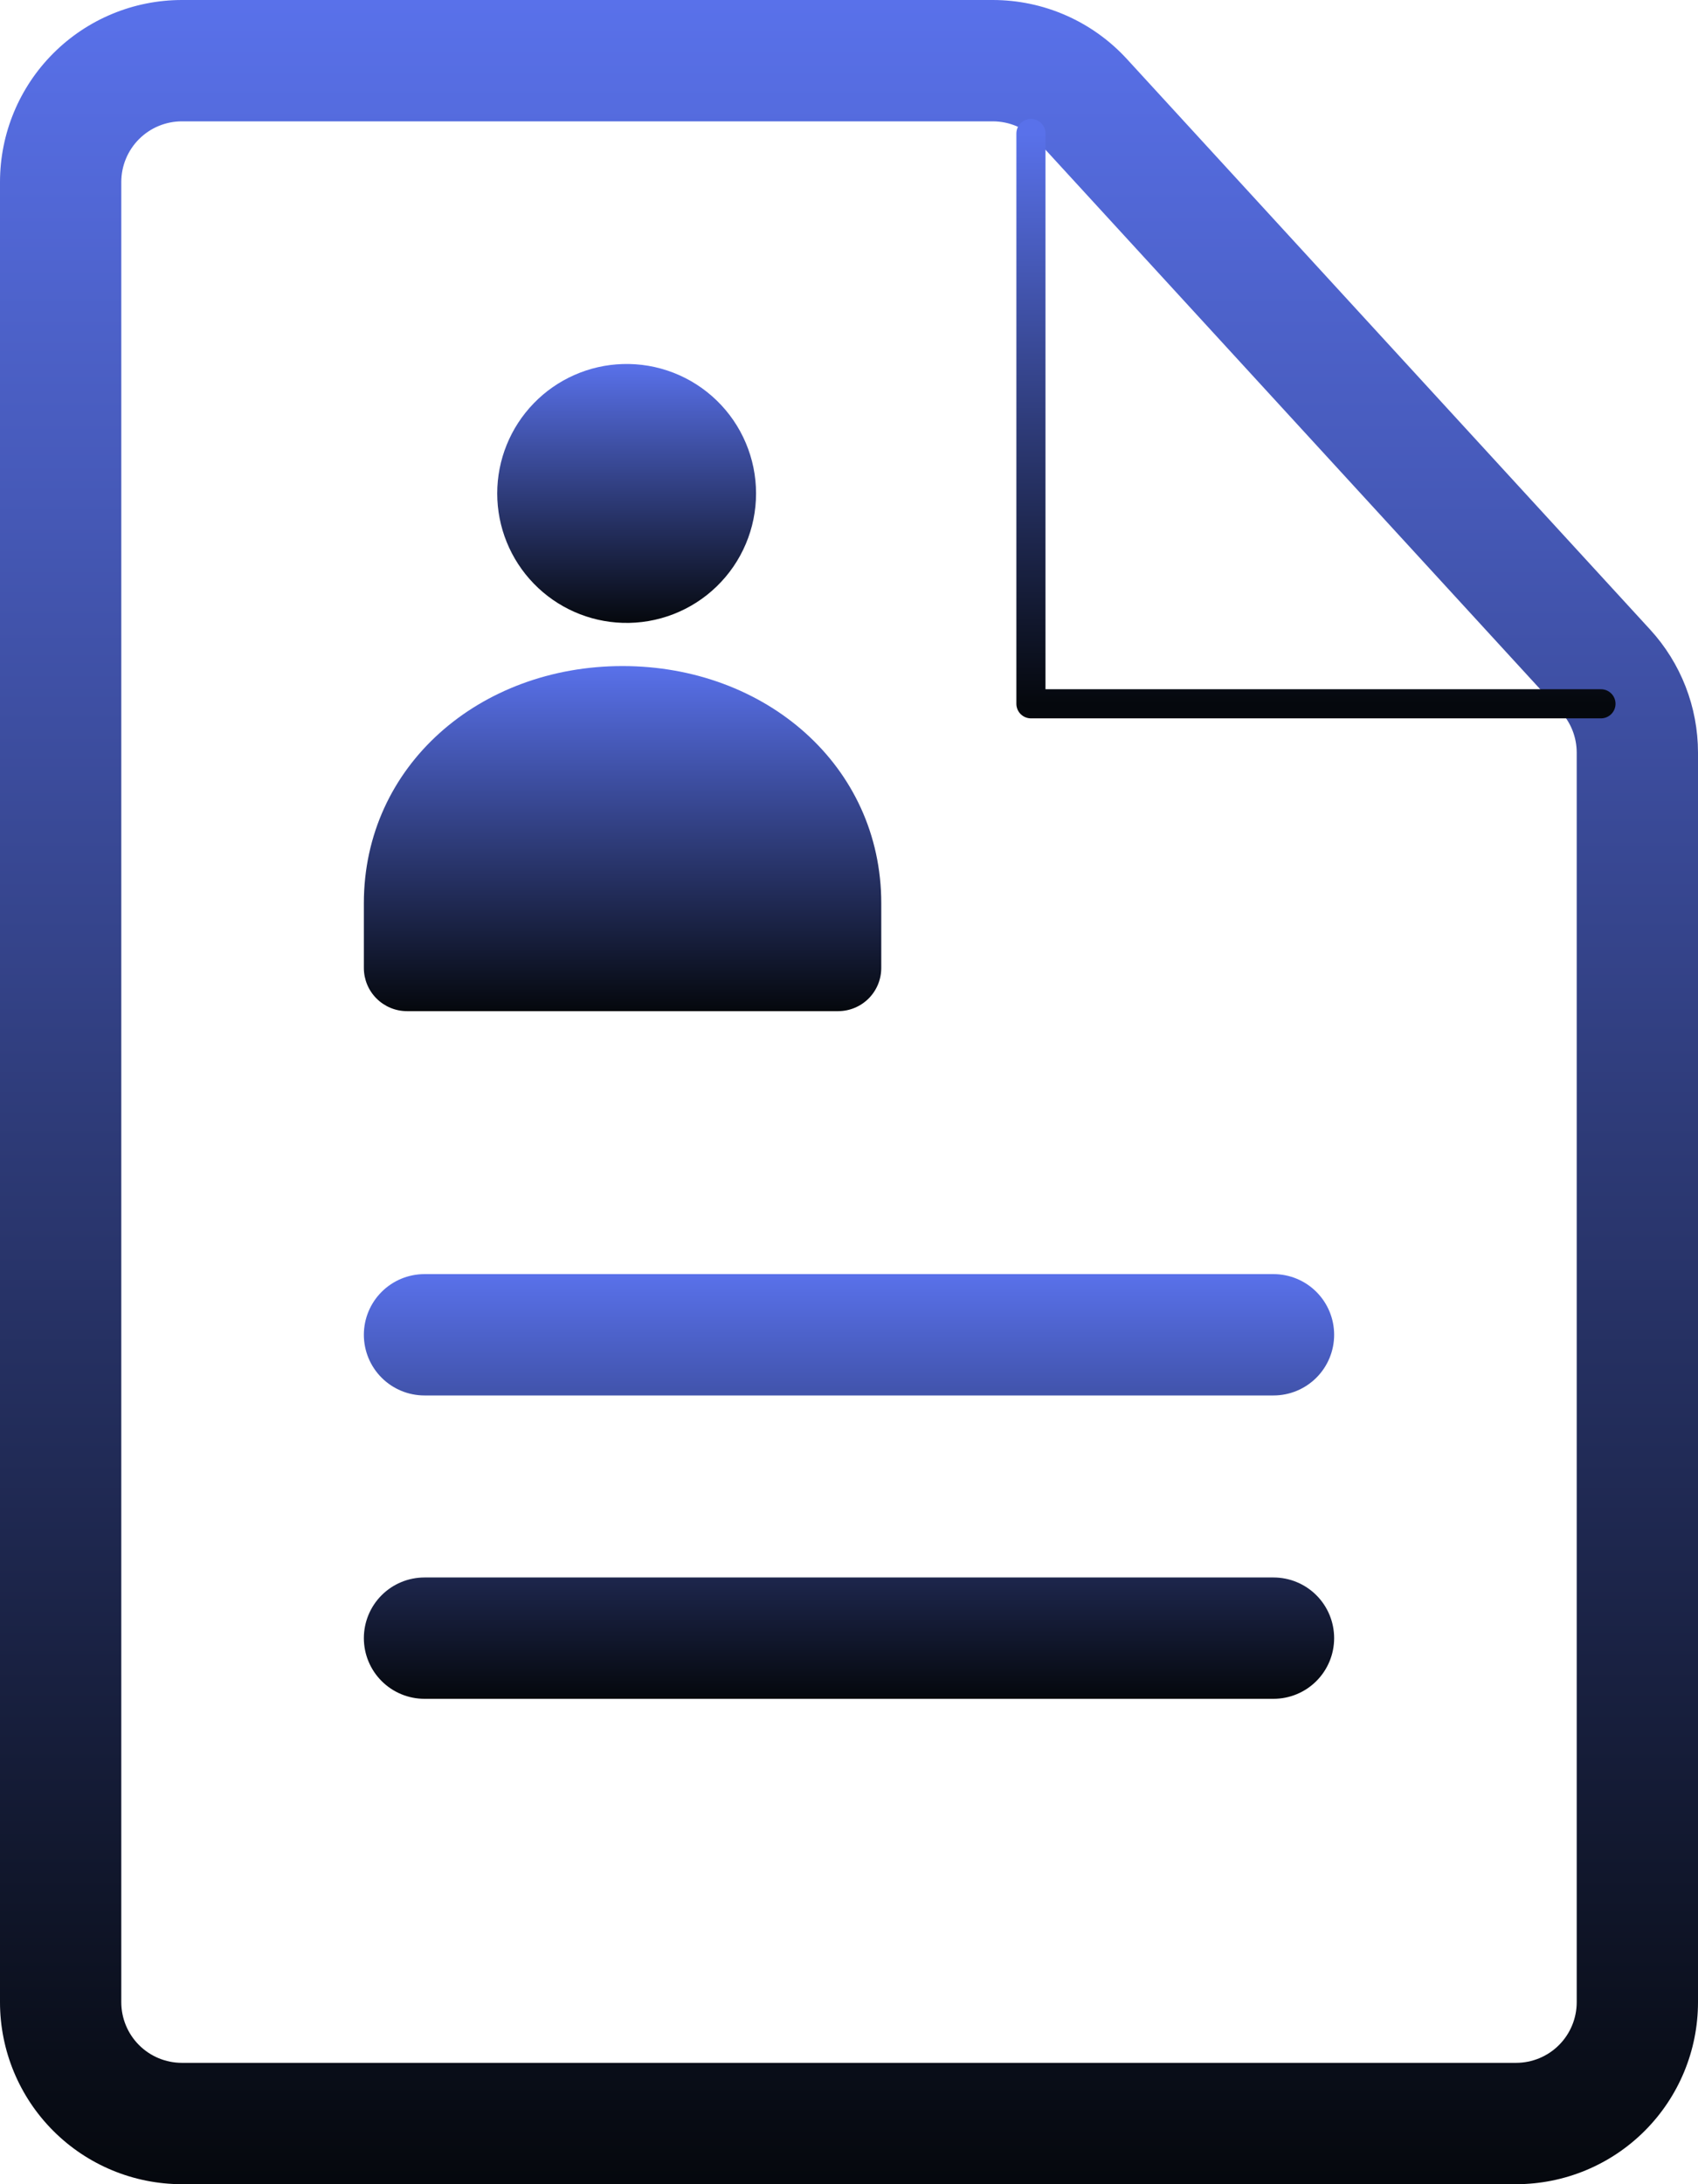 <svg width="70" height="90" viewBox="0 0 70 90" fill="none" xmlns="http://www.w3.org/2000/svg">
<path d="M17.5 57.5C16.837 57.5 16.201 57.237 15.732 56.768C15.263 56.299 15 55.663 15 55C15 54.337 15.263 53.701 15.732 53.232C16.201 52.763 16.837 52.5 17.5 52.5H52.5C53.163 52.5 53.799 52.763 54.268 53.232C54.737 53.701 55 54.337 55 55C55 55.663 54.737 56.299 54.268 56.768C53.799 57.237 53.163 57.5 52.5 57.5H17.5ZM17.5 70C16.837 70 16.201 69.737 15.732 69.268C15.263 68.799 15 68.163 15 67.5C15 66.837 15.263 66.201 15.732 65.732C16.201 65.263 16.837 65 17.5 65H52.5C53.163 65 53.799 65.263 54.268 65.732C54.737 66.201 55 66.837 55 67.5C55 68.163 54.737 68.799 54.268 69.268C53.799 69.737 53.163 70 52.5 70H17.5Z" fill="url(#paint0_linear_868_472)"/>
<path fill-rule="evenodd" clip-rule="evenodd" d="M40.925 6.9871e-07H7.5C5.511 6.9871e-07 3.603 0.79 2.197 2.197C0.79 3.603 0 5.511 0 7.5V82.5C0 84.489 0.79 86.397 2.197 87.803C3.603 89.21 5.511 90 7.5 90H62.5C64.489 90 66.397 89.21 67.803 87.803C69.21 86.397 70 84.489 70 82.5V31.01C69.999 29.132 69.295 27.323 68.025 25.94L46.455 2.43C45.752 1.664 44.897 1.052 43.945 0.634C42.993 0.215 41.965 -0 40.925 6.9871e-07ZM5 7.5C5 6.837 5.263 6.201 5.732 5.732C6.201 5.263 6.837 5 7.5 5H40.925C41.272 5 41.615 5.071 41.933 5.211C42.25 5.35 42.535 5.554 42.77 5.81L64.34 29.32C64.764 29.781 64.999 30.384 65 31.01V82.5C65 83.163 64.737 83.799 64.268 84.268C63.799 84.737 63.163 85 62.5 85H7.5C6.837 85 6.201 84.737 5.732 84.268C5.263 83.799 5 83.163 5 82.5V7.5Z" fill="url(#paint1_linear_868_472)"/>
<path d="M42.5 5.5V29H66" stroke="url(#paint2_linear_868_472)" stroke-width="1.2" stroke-linecap="round" stroke-linejoin="round"/>
<path d="M25.67 25.665C26.384 25.687 27.095 25.565 27.761 25.307C28.427 25.049 29.035 24.66 29.547 24.162C30.06 23.665 30.468 23.07 30.746 22.412C31.025 21.754 31.168 21.047 31.168 20.332C31.168 19.618 31.025 18.911 30.746 18.253C30.468 17.595 30.06 17 29.547 16.503C29.035 16.006 28.427 15.616 27.761 15.358C27.095 15.1 26.384 14.978 25.67 15C24.284 15.042 22.969 15.623 22.004 16.618C21.038 17.614 20.498 18.946 20.498 20.332C20.498 21.719 21.038 23.051 22.004 24.047C22.969 25.042 24.284 25.623 25.67 25.665Z" fill="url(#paint3_linear_868_472)"/>
<path fill-rule="evenodd" clip-rule="evenodd" d="M36.33 37.22C36.33 31.55 31.555 27.445 25.665 27.445C19.775 27.445 15 31.545 15 37.22V39.89C15.001 40.361 15.189 40.813 15.523 41.145C15.857 41.478 16.309 41.665 16.78 41.665H34.555C35.025 41.664 35.476 41.476 35.809 41.144C36.141 40.811 36.329 40.36 36.33 39.89V37.22Z" fill="url(#paint4_linear_868_472)"/>
<defs>
<linearGradient id="paint0_linear_868_472" x1="35" y1="52.5" x2="35" y2="70" gradientUnits="userSpaceOnUse">
<stop stop-color="#5971EA"/>
<stop offset="1" stop-color="#05080D"/>
</linearGradient>
<linearGradient id="paint1_linear_868_472" x1="35" y1="0" x2="35" y2="90" gradientUnits="userSpaceOnUse">
<stop stop-color="#5971EA"/>
<stop offset="1" stop-color="#05080D"/>
</linearGradient>
<linearGradient id="paint2_linear_868_472" x1="54.25" y1="5.5" x2="54.25" y2="29" gradientUnits="userSpaceOnUse">
<stop stop-color="#5971EA"/>
<stop offset="1" stop-color="#05080D"/>
</linearGradient>
<linearGradient id="paint3_linear_868_472" x1="25.833" y1="14.998" x2="25.833" y2="25.668" gradientUnits="userSpaceOnUse">
<stop stop-color="#5971EA"/>
<stop offset="1" stop-color="#05080D"/>
</linearGradient>
<linearGradient id="paint4_linear_868_472" x1="25.665" y1="27.445" x2="25.665" y2="41.665" gradientUnits="userSpaceOnUse">
<stop stop-color="#5971EA"/>
<stop offset="1" stop-color="#05080D"/>
</linearGradient>
</defs>
</svg>
